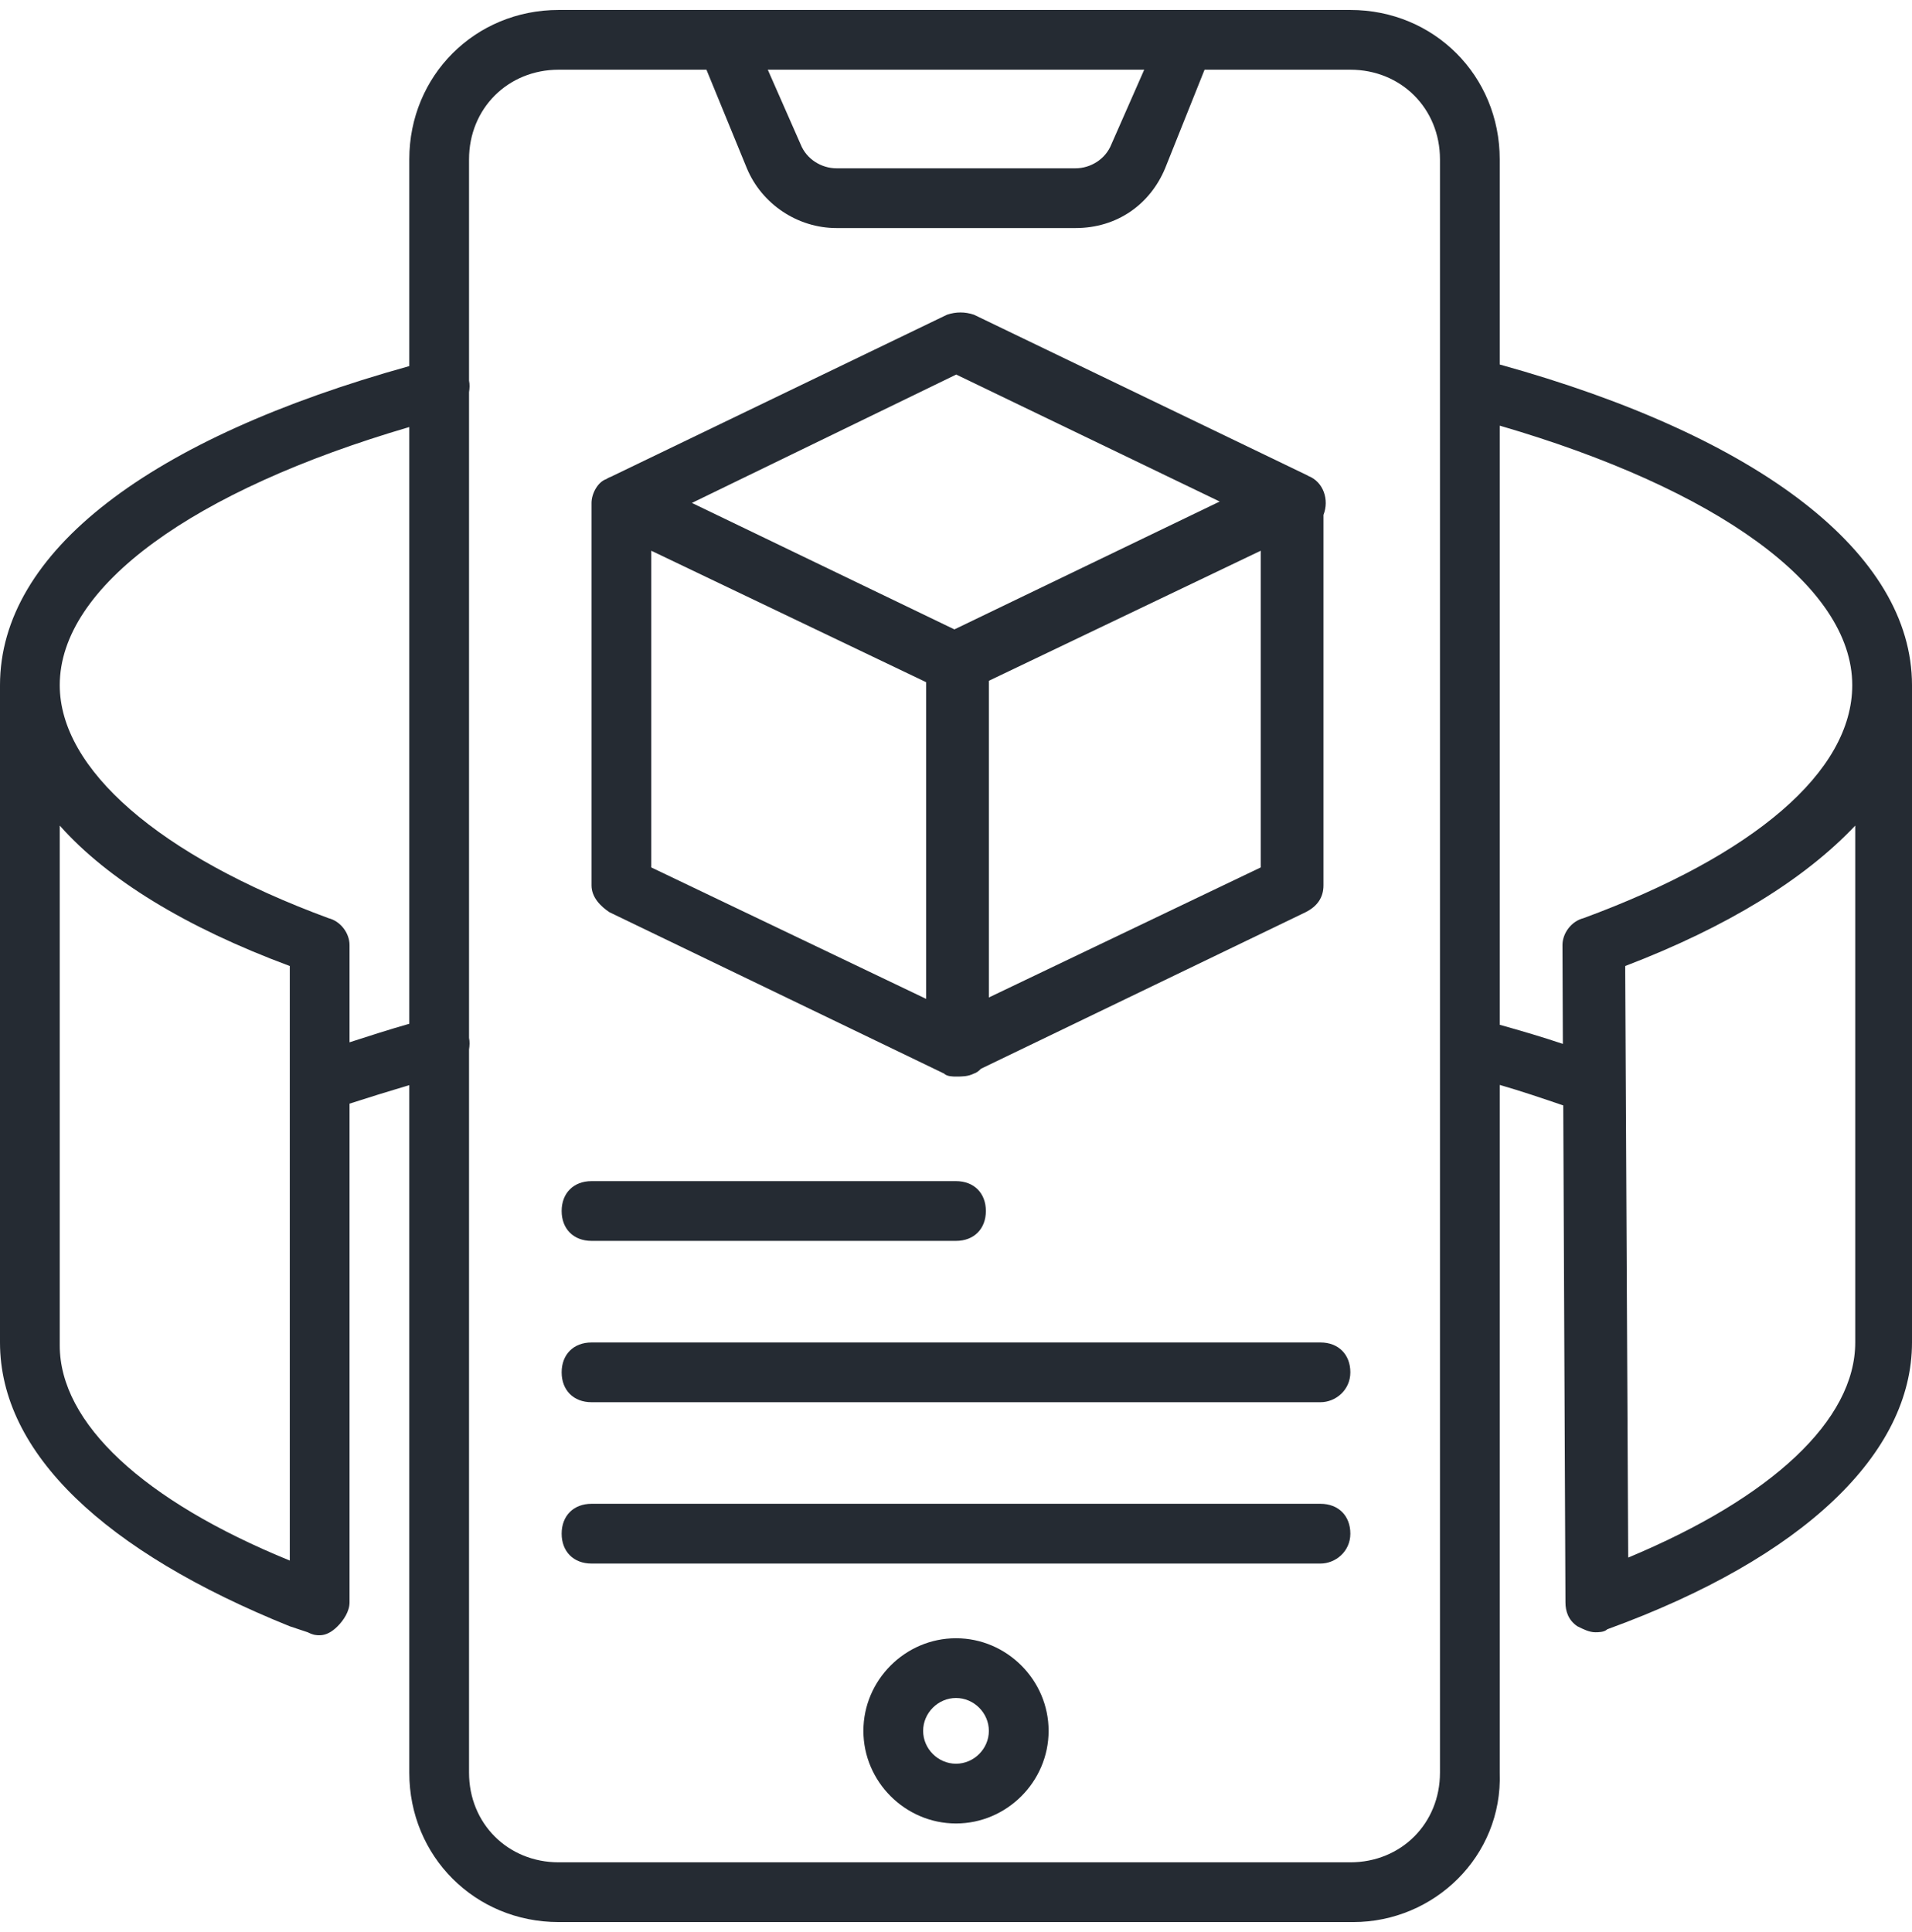 <?xml version="1.0" encoding="UTF-8"?>
<svg id="Layer_1" xmlns="http://www.w3.org/2000/svg" version="1.1" viewBox="0 0 96 97">
  <!-- Generator: Adobe Illustrator 29.5.1, SVG Export Plug-In . SVG Version: 2.1.0 Build 141)  -->
  <defs>
    <style>
      .st0 {
        fill: #252b33;
      }
    </style>
  </defs>
  <path class="st0" d="M30.6,45.8l16.8,8.1c.15.15.45.15.6.15.3,0,.6,0,.9-.15.13-.04.25-.13.35-.24l16.3-7.86c.6-.3.9-.75.9-1.35v-18.6c.3-.75,0-1.65-.75-1.95,0,0,0,0,0,0-.01,0-.02,0-.03-.02l-16.77-8.08c-.45-.15-.9-.15-1.35,0l-16.8,8.1s-.02.02-.04.02c-.09.04-.18.07-.26.13-.45.15-.75.75-.75,1.2v19.2c0,.6.45,1.05.9,1.35ZM46.5,50.15l-13.8-6.6v-15.9l13.8,6.6v15.9ZM63.3,43.55l-13.65,6.53v-15.9l13.65-6.53v15.9ZM48,18.8l13.24,6.38-13.32,6.42-13.18-6.35,13.26-6.44Z"/>
  <path class="st0" d="M96,34.4c0-6.6-7.61-12.47-20.7-16.1v-10.3c0-4.2-3.3-7.5-7.5-7.5H28.05c-4.2,0-7.5,3.3-7.5,7.5v10.38C7.5,22.01,0,27.71,0,34.4H0v33C0,72.95,5.25,77.9,14.55,81.65l.9.3c.3.15.45.15.6.15.3,0,.6-.15.9-.45s.6-.75.6-1.2v-25.04c.96-.31,1.96-.62,3-.93v34.52c0,4.2,3.3,7.5,7.5,7.5h39.9c4.05,0,7.5-3.3,7.35-7.5v-34.53c1.11.32,2.17.68,3.19,1.03l.11,24.95c0,.45.15.9.6,1.2.3.15.6.3.9.3.15,0,.45,0,.6-.15,9.9-3.6,15.3-8.85,15.3-14.4v-32.99s0,0,0,0ZM57.45,3.5l-1.65,3.75c-.3.75-1.05,1.2-1.8,1.2h-12c-.75,0-1.5-.45-1.8-1.2l-1.65-3.75h18.9ZM14.55,78.35c-7.35-3-11.55-6.9-11.55-10.8v-26.1c2.4,2.7,6.3,5.1,11.55,7.05v29.85ZM17.55,52.33v-4.88c0-.6-.45-1.2-1.05-1.35-8.55-3.15-13.5-7.5-13.5-11.7h0c0-4.96,6.7-9.78,17.55-12.96v29.96c-1.02.29-2.01.61-3,.93ZM72.3,89c0,2.55-1.95,4.5-4.5,4.5H28.05c-2.55,0-4.5-1.95-4.5-4.5v-36.31c.03-.19.04-.39,0-.58V19.69c.03-.19.04-.39,0-.58v-11.11c0-2.55,1.95-4.5,4.5-4.5h7.42l2.03,4.95c.75,1.8,2.55,3,4.5,3h12c2.1,0,3.75-1.2,4.5-3l1.98-4.95h7.32c2.55,0,4.5,1.95,4.5,4.5v81ZM75.3,51.45v-30.08c10.88,3.17,17.7,8.03,17.7,13.03,0,0,0,0,0,0,0,4.35-4.95,8.55-13.5,11.7-.6.15-1.05.75-1.05,1.35l.02,4.96c-1.01-.34-2.06-.65-3.17-.96ZM93.15,67.4c0,3.9-4.2,7.8-11.4,10.8l-.15-29.7c5.1-1.95,9-4.35,11.55-7.05v25.95Z"/>
  <path class="st0" d="M29.7,62.3h18.3c.9,0,1.5-.6,1.5-1.5s-.6-1.5-1.5-1.5h-18.3c-.9,0-1.5.6-1.5,1.5s.6,1.5,1.5,1.5Z"/>
  <path class="st0" d="M66.3,67.4H29.7c-.9,0-1.5.6-1.5,1.5s.6,1.5,1.5,1.5h36.6c.75,0,1.5-.6,1.5-1.5s-.6-1.5-1.5-1.5Z"/>
  <path class="st0" d="M66.3,75.5H29.7c-.9,0-1.5.6-1.5,1.5s.6,1.5,1.5,1.5h36.6c.75,0,1.5-.6,1.5-1.5s-.6-1.5-1.5-1.5Z"/>
  <path class="st0" d="M48,82.25c-2.55,0-4.65,2.1-4.65,4.65s2.1,4.65,4.65,4.65,4.65-2.1,4.65-4.65-2.1-4.65-4.65-4.65ZM48,88.55c-.9,0-1.65-.75-1.65-1.65s.75-1.65,1.65-1.65,1.65.75,1.65,1.65-.75,1.65-1.65,1.65Z"/>
</svg>